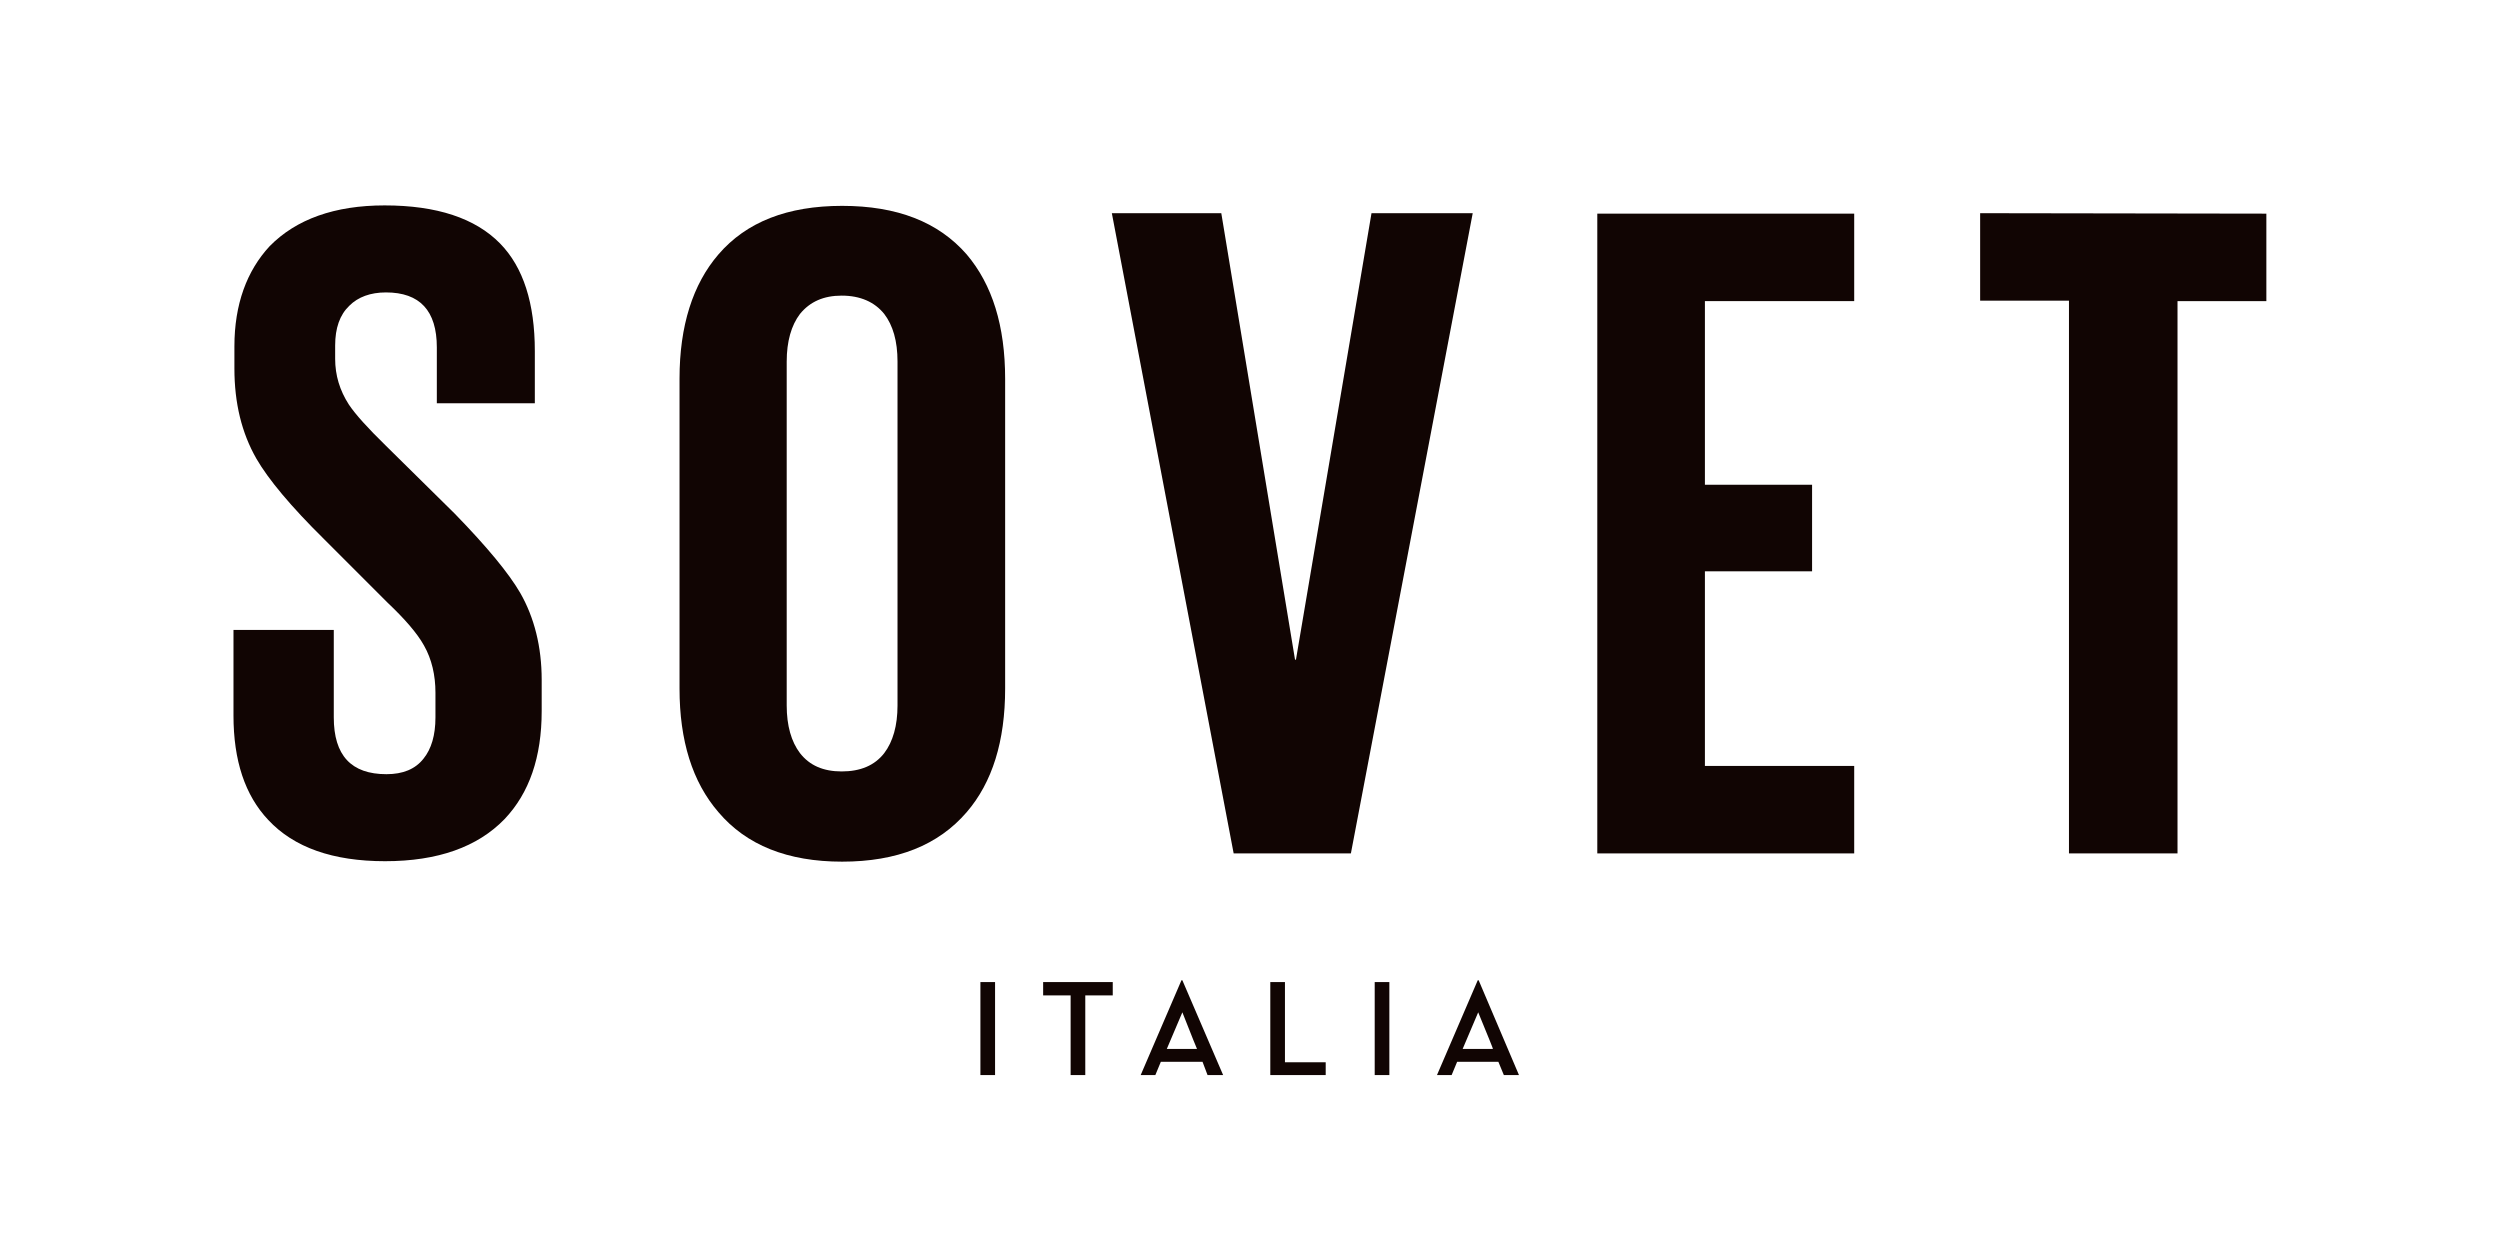 <svg width="160" height="80" viewBox="0 0 160 80" fill="none" xmlns="http://www.w3.org/2000/svg">
<path d="M94.634 62.737H94.576L91.967 68.804H92.905L93.257 67.954H95.895L96.246 68.804H97.214L94.634 62.737ZM95.543 67.133H93.609L94.605 64.788C95.25 66.371 95.572 67.133 95.543 67.133ZM88.919 62.854H87.981V68.804H88.919V62.854ZM82.237 62.854H81.299V68.804H84.845V67.983H82.237V62.854ZM75.671 62.737H75.613L73.004 68.804H73.942L74.294 67.954H76.961L77.283 68.804H78.28L75.671 62.737ZM76.609 67.133H74.675L75.671 64.788C76.287 66.371 76.609 67.133 76.609 67.133ZM66.761 63.704H68.52V68.804H69.458V63.704H71.216V62.854H66.761V63.704ZM63.684 62.854H62.746V68.804H63.684V62.854Z" fill="#110503"/>
<path d="M126.729 13.644V19.242H132.414V54.618H139.361V19.271H145.047V13.673L126.729 13.644Z" fill="#110503"/>
<path d="M109.114 30.995V19.271H118.669V13.673H102.227V54.618H118.669V49.02H109.114V36.564H115.973V31.024H109.114V30.995Z" fill="#110503"/>
<path d="M94.254 13.644H87.776L82.941 42.22H82.882L78.163 13.644H71.158L78.954 54.618H86.457L94.254 13.644Z" fill="#110503"/>
<path d="M61.867 16.282C60.05 14.201 57.412 13.175 53.895 13.175C50.407 13.175 47.769 14.201 45.981 16.282C44.34 18.187 43.49 20.854 43.49 24.225V44.067C43.49 47.408 44.311 50.046 45.981 51.98C47.769 54.091 50.407 55.146 53.895 55.146C57.412 55.146 60.05 54.091 61.867 51.98C63.508 50.075 64.329 47.438 64.329 44.067V24.254C64.329 20.854 63.508 18.216 61.867 16.282ZM53.866 18.92C55.067 18.92 55.976 19.33 56.591 20.092C57.148 20.825 57.441 21.822 57.441 23.14V45.151C57.441 46.441 57.148 47.467 56.591 48.2C55.976 48.991 55.067 49.372 53.866 49.372C52.693 49.372 51.814 48.991 51.199 48.2C50.642 47.467 50.349 46.441 50.349 45.151V23.14C50.349 21.851 50.642 20.825 51.199 20.092C51.843 19.301 52.723 18.92 53.866 18.92Z" fill="#110503"/>
<path d="M15.002 22.173V23.58C15.002 25.808 15.471 27.713 16.409 29.354C17.171 30.673 18.607 32.402 20.747 34.512L24.791 38.557C25.905 39.612 26.696 40.521 27.136 41.312C27.634 42.191 27.869 43.217 27.869 44.331V45.914C27.869 47.057 27.605 47.936 27.107 48.551C26.579 49.225 25.788 49.548 24.733 49.548C22.476 49.548 21.362 48.346 21.362 45.914V40.316H14.943V45.796C14.943 48.669 15.676 50.896 17.171 52.479C18.812 54.237 21.303 55.117 24.645 55.117C28.015 55.117 30.565 54.208 32.294 52.42C33.877 50.749 34.668 48.463 34.668 45.503V43.51C34.668 41.4 34.199 39.524 33.291 37.941C32.558 36.681 31.181 35.011 29.1 32.871L24.703 28.533C23.531 27.39 22.74 26.511 22.329 25.895C21.743 24.987 21.45 24.02 21.45 22.965V22.115C21.45 21.001 21.743 20.151 22.359 19.565C22.915 19.008 23.707 18.715 24.703 18.715C26.872 18.715 27.957 19.887 27.957 22.232V25.808H34.229V22.466C34.229 19.418 33.496 17.103 32.001 15.579C30.419 13.967 27.957 13.146 24.615 13.146C21.421 13.146 18.959 14.025 17.259 15.755C15.793 17.337 15.002 19.477 15.002 22.173Z" fill="#110503"/>
</svg>
